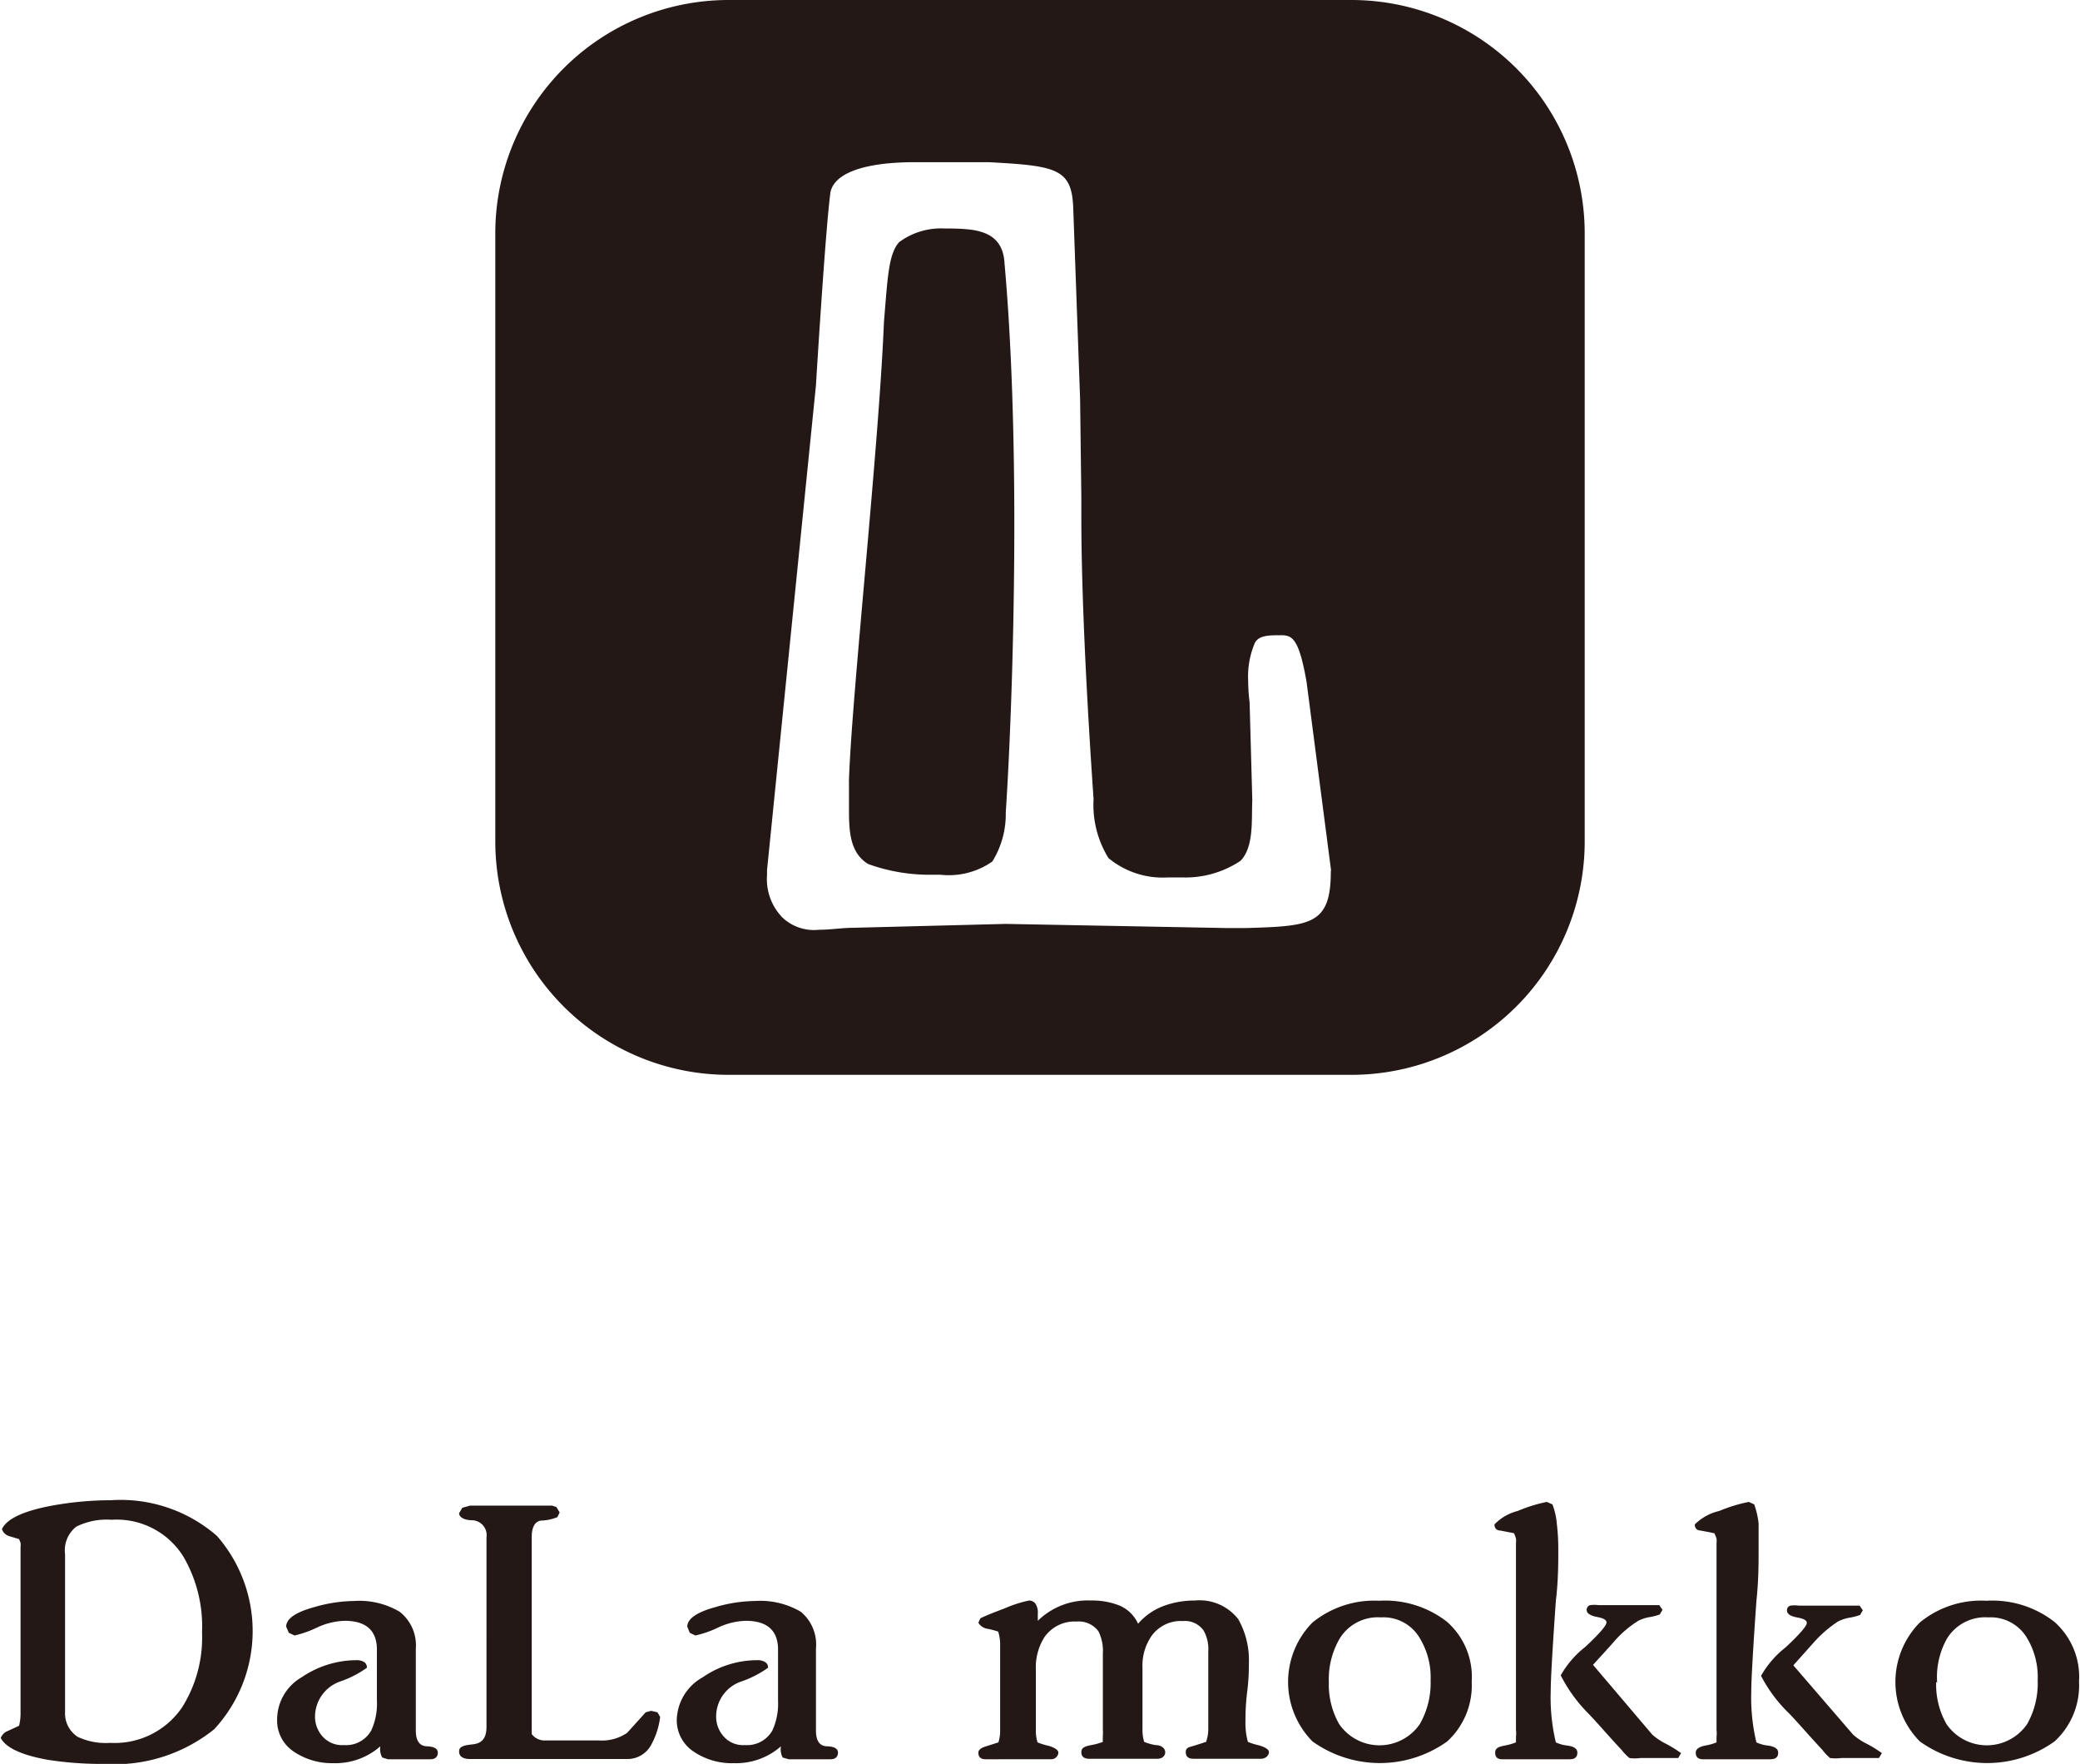 <svg xmlns="http://www.w3.org/2000/svg" viewBox="0 0 85.04 72.11"><defs><style>.cls-1{fill:#231815;}</style></defs><g id="レイヤー_2" data-name="レイヤー 2"><g id="レイヤー_1-2" data-name="レイヤー 1"><path class="cls-1" d="M.84,63.24a.75.75,0,0,0,0-.17l-.06-.15-.43-.13a.44.44,0,0,1-.27-.28c.19-.41.85-.73,2-.95a13.65,13.65,0,0,1,2.46-.23,6,6,0,0,1,4.33,1.46,5.91,5.91,0,0,1-.11,7.9,6.49,6.49,0,0,1-4.51,1.42,14.17,14.17,0,0,1-2.31-.17c-1-.18-1.69-.47-1.91-.89a.53.53,0,0,1,.21-.25l.54-.25A2.12,2.12,0,0,0,.84,70ZM2.66,70A1.14,1.14,0,0,0,3.17,71a2.69,2.69,0,0,0,1.34.25,3.33,3.33,0,0,0,2.94-1.46,5.36,5.36,0,0,0,.81-3.06,5.66,5.66,0,0,0-.76-3.09,3.21,3.21,0,0,0-2.94-1.51,2.79,2.79,0,0,0-1.44.28,1.23,1.23,0,0,0-.46,1.13Z"/><path class="cls-1" d="M13.62,72.08A2.79,2.79,0,0,1,12,71.6a1.52,1.52,0,0,1-.67-1.31,2,2,0,0,1,1-1.72,4,4,0,0,1,2.23-.7.61.61,0,0,1,.32.07.26.26,0,0,1,.12.24,4.25,4.25,0,0,1-1.06.55,1.53,1.53,0,0,0-1.06,1.42,1.2,1.2,0,0,0,.31.84,1.06,1.06,0,0,0,.87.35,1.18,1.18,0,0,0,1.12-.6,2.63,2.63,0,0,0,.23-1.21V67.44c0-.78-.44-1.18-1.32-1.18a2.88,2.88,0,0,0-1.14.28,4.17,4.17,0,0,1-.91.32l-.23-.11-.11-.25c0-.32.38-.59,1.15-.8a6,6,0,0,1,1.62-.25,3.24,3.24,0,0,1,1.87.44A1.74,1.74,0,0,1,17,67.4v3.34c0,.42.15.64.45.65s.45.1.45.26-.1.27-.3.27H15.86l-.23-.07a.7.7,0,0,1-.08-.46A2.78,2.78,0,0,1,13.62,72.08Z"/><path class="cls-1" d="M21.74,70.4v.49a.65.65,0,0,0,.57.26h2.17a1.82,1.82,0,0,0,1.16-.31L26.4,70l.22-.06.26.06.11.19a3.15,3.15,0,0,1-.35,1.11,1.1,1.1,0,0,1-1,.61H19.22c-.3,0-.45-.11-.45-.31s.18-.25.56-.29.56-.26.56-.71V62.85a.61.61,0,0,0-.56-.7c-.38,0-.56-.14-.56-.29l.13-.22.32-.09h3.2l.15,0,.18.06.13.22-.09.19a1.88,1.88,0,0,1-.61.14c-.3,0-.44.26-.44.67Z"/><path class="cls-1" d="M30,72.08a2.77,2.77,0,0,1-1.65-.48,1.53,1.53,0,0,1-.68-1.31,2.05,2.05,0,0,1,1.06-1.72,3.92,3.92,0,0,1,2.23-.7.57.57,0,0,1,.31.07.25.25,0,0,1,.13.24,4.25,4.25,0,0,1-1.06.55,1.51,1.51,0,0,0-1.06,1.42,1.2,1.2,0,0,0,.31.84,1.05,1.05,0,0,0,.86.35,1.19,1.19,0,0,0,1.13-.6,2.63,2.63,0,0,0,.23-1.21V67.44c0-.78-.44-1.18-1.32-1.18a2.84,2.84,0,0,0-1.14.28,4.21,4.21,0,0,1-.92.32l-.23-.11-.1-.25c0-.32.38-.59,1.15-.8a5.93,5.93,0,0,1,1.62-.25,3.27,3.27,0,0,1,1.87.44,1.74,1.74,0,0,1,.62,1.51v3.34c0,.42.14.64.45.65s.45.1.45.26-.1.27-.3.27H32.25L32,71.85a.7.7,0,0,1-.07-.46A2.78,2.78,0,0,1,30,72.08Z"/><path class="cls-1" d="M44.61,65.43a3,3,0,0,1,1.17.21,1.46,1.46,0,0,1,.75.74,2.54,2.54,0,0,1,1-.71,3.69,3.69,0,0,1,1.33-.24,2,2,0,0,1,1.77.77A3.42,3.42,0,0,1,51.06,68c0,.22,0,.61-.07,1.17s-.07,1-.07,1.22a2.84,2.84,0,0,0,.1.82,2.68,2.68,0,0,0,.45.14c.27.08.41.17.41.28s-.11.27-.33.27H48.8c-.22,0-.32-.09-.32-.27s.11-.2.33-.26l.5-.16a1.61,1.61,0,0,0,.09-.5v-3.2a1.53,1.53,0,0,0-.19-.85.93.93,0,0,0-.85-.39,1.47,1.47,0,0,0-1.28.61,2.13,2.13,0,0,0-.37,1.3v2.53a1.59,1.59,0,0,0,.07.5,2.17,2.17,0,0,0,.46.13c.26,0,.4.15.4.29s-.11.27-.32.27H44.53c-.21,0-.32-.09-.32-.27s.14-.24.41-.29a2.63,2.63,0,0,0,.47-.13,2,2,0,0,1,0-.24,2,2,0,0,0,0-.26V67.6a1.8,1.8,0,0,0-.18-.91,1,1,0,0,0-.89-.4,1.5,1.5,0,0,0-1.32.64,2.31,2.31,0,0,0-.35,1.32v2.48a1.59,1.59,0,0,0,.07.5,2.68,2.68,0,0,0,.45.14c.26.08.4.17.4.28s-.1.27-.3.27H40.3q-.3,0-.3-.27c0-.11.11-.2.32-.26l.5-.16a1.59,1.59,0,0,0,.07-.5V67.25a1.73,1.73,0,0,0-.08-.55,4,4,0,0,0-.41-.11.53.53,0,0,1-.4-.25l.08-.18c.11-.06.44-.2,1-.41a5,5,0,0,1,1-.32.34.34,0,0,1,.24.11.64.64,0,0,1,.11.42v.3A2.92,2.92,0,0,1,44.61,65.43Z"/><path class="cls-1" d="M60.17,68.75a3.1,3.1,0,0,1-1,2.44,4.73,4.73,0,0,1-5.51,0,3.46,3.46,0,0,1,0-4.86,4,4,0,0,1,2.73-.89,4.12,4.12,0,0,1,2.77.86A3,3,0,0,1,60.17,68.75Zm-5.84,0a3.26,3.26,0,0,0,.42,1.73,2,2,0,0,0,3.3,0,3.39,3.39,0,0,0,.44-1.79,3.09,3.09,0,0,0-.43-1.7,1.72,1.72,0,0,0-1.6-.87,1.83,1.83,0,0,0-1.69.87A3.31,3.31,0,0,0,54.33,68.8Z"/><path class="cls-1" d="M64.49,71.65c0,.18-.1.27-.31.27H61.42c-.2,0-.29-.09-.29-.27s.13-.24.39-.29a2.41,2.41,0,0,0,.46-.13c0-.08,0-.16,0-.24a1,1,0,0,0,0-.26V63.08a.74.74,0,0,0,0-.18,1.43,1.43,0,0,0-.08-.22l-.56-.11c-.16,0-.24-.11-.24-.25a2,2,0,0,1,.95-.55,6.21,6.21,0,0,1,1.19-.37l.23.1a2.89,2.89,0,0,1,.18.79,8.72,8.72,0,0,1,.06,1.07c0,.56,0,1.26-.1,2.09-.14,2-.21,3.22-.21,3.71a7.86,7.86,0,0,0,.21,2.07,1.45,1.45,0,0,0,.47.13C64.37,71.4,64.49,71.5,64.49,71.65Zm3.06-.74a2.49,2.49,0,0,0,.49.34,4.91,4.91,0,0,1,.69.42l-.12.2-.44,0h-1.1a1.71,1.71,0,0,1-.45,0,2,2,0,0,1-.32-.33c-.58-.62-1-1.12-1.36-1.49a6.18,6.18,0,0,1-1.13-1.56,3.9,3.9,0,0,1,1-1.16c.58-.54.87-.88.87-1s-.14-.18-.4-.23-.41-.15-.41-.28a.2.2,0,0,1,.14-.2,1.29,1.29,0,0,1,.35,0h2.09l.39,0,.13.19-.11.19a2.3,2.3,0,0,1-.42.11,1.54,1.54,0,0,0-.46.15,4.41,4.41,0,0,0-1,.86c-.28.32-.57.63-.85.94Z"/><path class="cls-1" d="M72.7,71.65c0,.18-.1.27-.32.27H69.63q-.3,0-.3-.27c0-.14.13-.24.39-.29a2.17,2.17,0,0,0,.46-.13c0-.08,0-.16,0-.24a1,1,0,0,0,0-.26V63.08a.74.74,0,0,0,0-.18,1.45,1.45,0,0,0-.09-.22l-.56-.11c-.16,0-.24-.11-.24-.25a2.1,2.1,0,0,1,1-.55,6.29,6.29,0,0,1,1.21-.37l.22.1a3.31,3.31,0,0,1,.18.79c0,.32,0,.68,0,1.07,0,.56,0,1.26-.09,2.09-.14,2-.21,3.22-.21,3.71a7.86,7.86,0,0,0,.21,2.07,1.45,1.45,0,0,0,.47.13C72.57,71.4,72.7,71.5,72.7,71.65Zm3.06-.74a2.49,2.49,0,0,0,.49.34,4.91,4.91,0,0,1,.69.42l-.12.2-.45,0H75.28a1.87,1.87,0,0,1-.46,0,2.09,2.09,0,0,1-.31-.33c-.58-.62-1-1.12-1.36-1.49A5.93,5.93,0,0,1,72,68.51a3.9,3.9,0,0,1,1-1.16c.58-.54.87-.88.87-1s-.14-.18-.41-.23-.4-.15-.4-.28a.19.19,0,0,1,.14-.2,1.23,1.23,0,0,1,.35,0h2.09l.39,0,.13.19-.11.19a2.3,2.3,0,0,1-.42.11,1.73,1.73,0,0,0-.47.15,4.89,4.89,0,0,0-1,.86l-.84.94Z"/><path class="cls-1" d="M85,68.75a3.1,3.1,0,0,1-1,2.44,4.73,4.73,0,0,1-5.51,0,3.46,3.46,0,0,1,0-4.86,3.94,3.94,0,0,1,2.72-.89,4.13,4.13,0,0,1,2.78.86A3,3,0,0,1,85,68.75Zm-5.84,0a3.26,3.26,0,0,0,.42,1.73,2,2,0,0,0,3.3,0,3.39,3.39,0,0,0,.43-1.79,3.09,3.09,0,0,0-.42-1.7,1.73,1.73,0,0,0-1.6-.87,1.83,1.83,0,0,0-1.69.87A3.22,3.22,0,0,0,79.2,68.8Z"/><path class="cls-1" d="M38.83,9.34h-.22a2.88,2.88,0,0,0-1.85.56c-.44.49-.47,1.48-.62,3.26-.21,5.16-1.31,15.19-1.43,18.72a.39.39,0,0,0,0,.09v.2c0,.26,0,.55,0,.83,0,.88,0,1.84.78,2.32a7.38,7.38,0,0,0,2.64.44h.32a3.1,3.1,0,0,0,2.12-.54,3.66,3.66,0,0,0,.55-2c.16-2.41.35-6.93.35-11.79,0-3.62-.11-7.42-.4-10.66C41,9.39,39.83,9.36,38.83,9.34Z"/><path class="cls-1" d="M55.27,0H29.76a9.54,9.54,0,0,0-9.51,9.52v24.9a9.54,9.54,0,0,0,9.51,9.52H55.27a9.54,9.54,0,0,0,9.52-9.52V9.52A9.54,9.54,0,0,0,55.27,0Zm-.86,35.62c0,2.2-.82,2.24-3.48,2.32h-.75l-9.06-.17-6.28.16c-.4,0-.89.08-1.36.08A1.88,1.88,0,0,1,32,37.52a2.25,2.25,0,0,1-.64-1.75c0-.06,0-.13,0-.2l2-19.82s.37-6.12.58-7.79c.06-.79,1.18-1.33,3.48-1.33h0c1.76,0,2.79,0,3,0h0c2.79.15,3.41.26,3.46,1.91l.28,7.79.05,4c0,.21,0,.48,0,.81,0,1.76.07,5.26.5,11.53a4.14,4.14,0,0,0,.61,2.41,3.48,3.48,0,0,0,2.43.79c.29,0,.49,0,.49,0h.08a4.06,4.06,0,0,0,2.4-.68c.56-.58.44-1.71.48-2.47l-.11-4a7.92,7.92,0,0,1-.06-.92,3.49,3.49,0,0,1,.28-1.53c.14-.23.38-.3.91-.3s.85-.11,1.2,1.92l1,7.69Z"/></g></g></svg>